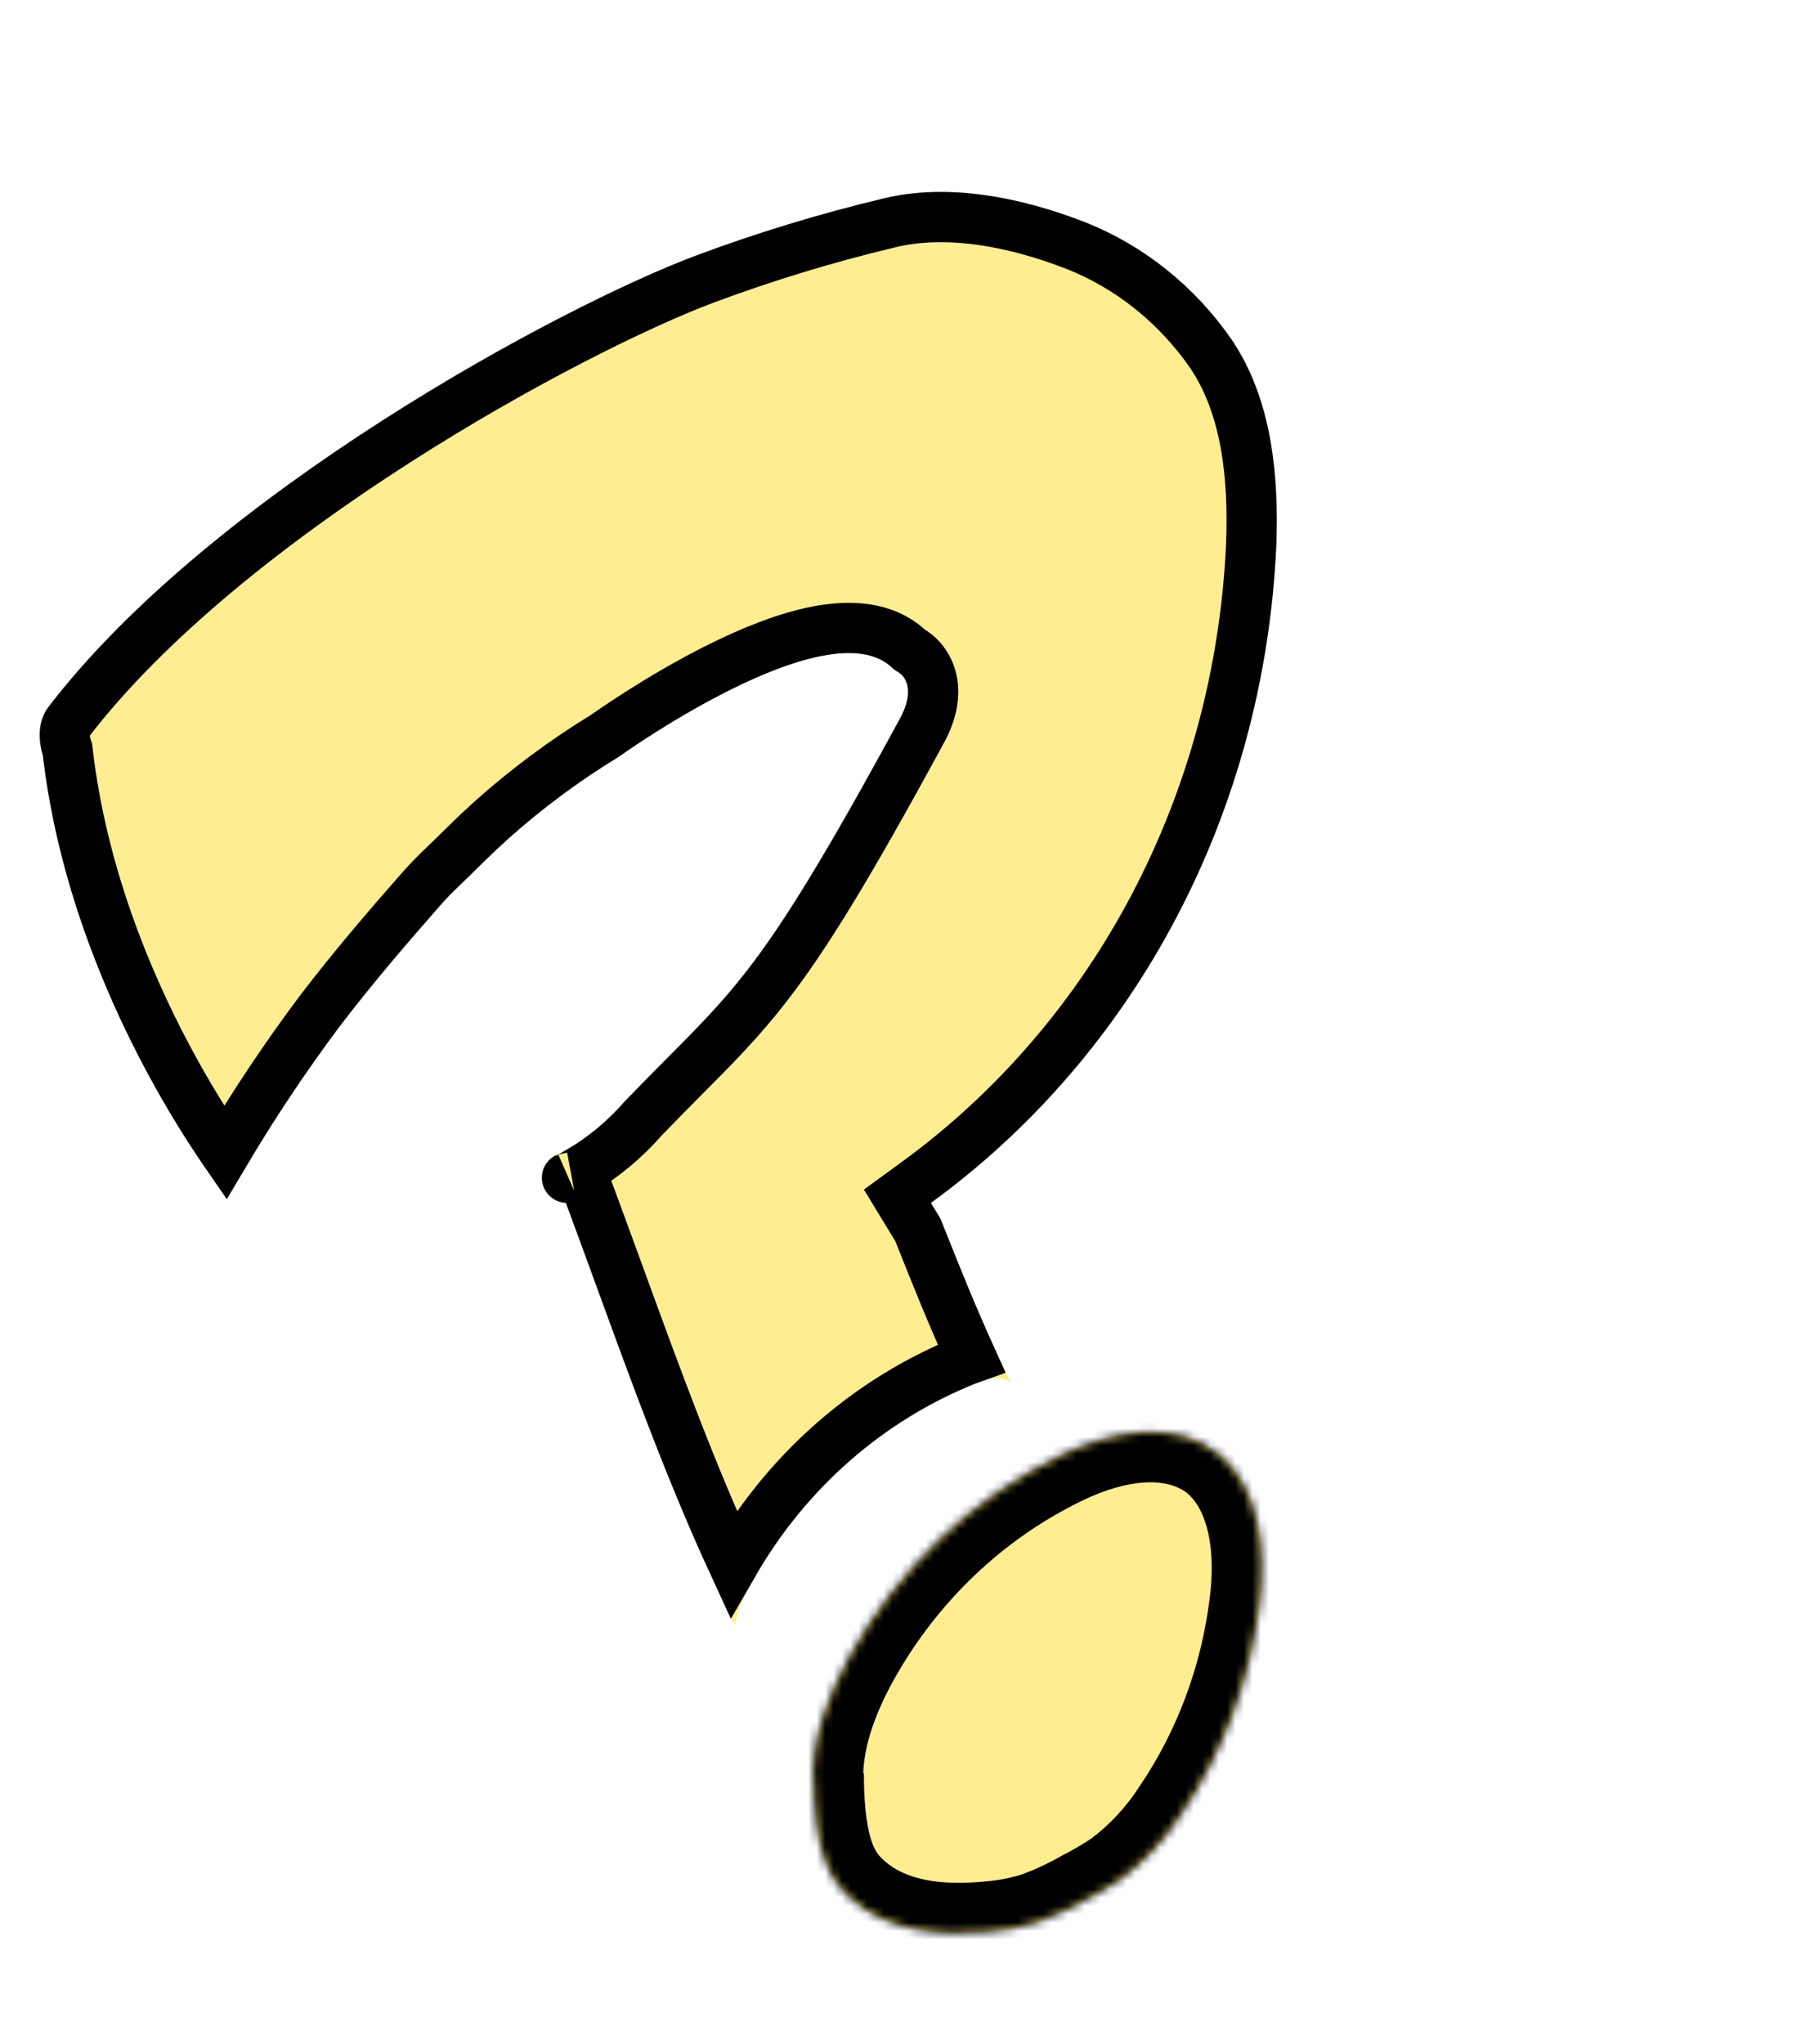 <svg width="215" height="244" viewBox="0 0 215 244" fill="none" xmlns="http://www.w3.org/2000/svg">
<g filter="url(#filter0_d_386_108)">
<path d="M15.111 80.125C15.111 80.125 13.932 76.803 15.789 74.383C35.314 48.935 76.766 26.642 93.075 20.508C100.371 17.787 107.823 15.514 115.395 13.703C123.204 11.784 131.942 13.554 139.579 16.532C146.56 19.305 152.639 24.181 157.028 30.526C161.835 37.624 162.692 46.76 162.348 55.317C161.614 70.913 157.529 86.04 150.395 99.586C143.261 113.131 133.26 124.749 121.128 133.585L122.264 135.449C122.089 135.024 122.421 135.892 122.264 135.449C124.986 142.288 127.307 148.096 130.498 154.716L130.84 155.08C129.633 154.116 127.927 154.557 126.534 155.11C115.094 159.678 105.579 168.193 99.534 179.27C98.657 180.727 98.05 182.348 97.744 184.052C89.016 166.599 83.076 148.116 76.08 129.663C75.885 129.149 75.805 129.129 75.805 128.588C75.805 128.118 76.408 127.832 76.863 127.694C79.778 126.102 82.394 123.992 84.598 121.455C97.468 108.065 99.748 108.342 117.308 76.018C118.208 74.444 118.983 72.253 117.815 70.763C117.472 70.299 116.909 70.115 116.494 69.715C108.821 62.389 83.842 80.348 83.842 80.348C79.186 83.182 74.788 86.441 70.697 90.089C70.385 90.377 69.001 91.626 67.29 93.318C64.518 96.067 64.084 96.349 62.609 98.005C58.451 102.729 54.352 107.519 50.523 112.536C45.648 119.059 41.188 125.914 37.172 133.059C37.172 133.059 18.626 110.091 15.111 80.125Z" fill="#FFED91"/>
<path d="M18.085 79.762L18.046 79.426L17.941 79.13C17.939 79.124 17.936 79.115 17.932 79.103C17.919 79.06 17.897 78.98 17.872 78.872C17.82 78.65 17.763 78.336 17.744 77.983C17.702 77.228 17.842 76.624 18.159 76.211L18.16 76.21C27.609 63.894 42.514 52.182 57.244 42.733C71.948 33.3 86.196 26.3 94.112 23.322C101.292 20.645 108.626 18.409 116.078 16.626L116.087 16.623L116.096 16.621C123.041 14.915 131.094 16.453 138.475 19.331C144.888 21.88 150.496 26.368 154.557 32.234C158.801 38.511 159.692 46.824 159.357 55.199C158.641 70.358 154.67 85.048 147.748 98.19C140.826 111.335 131.128 122.597 119.376 131.155L117.129 132.792L118.571 135.16L119.552 136.77C119.556 136.779 119.56 136.788 119.564 136.798C119.567 136.804 119.57 136.811 119.574 136.819C119.578 136.829 119.583 136.839 119.588 136.85C119.594 136.863 119.603 136.882 119.614 136.904C121.742 142.249 123.658 147.036 125.968 152.118C125.781 152.184 125.606 152.251 125.444 152.316L125.437 152.318C113.727 156.995 103.941 165.572 97.546 176.698C92.47 165.672 88.323 154.3 84.095 142.701C82.531 138.41 80.955 134.089 79.317 129.743C82.114 128.072 84.637 125.96 86.8 123.483C88.604 121.608 90.224 119.979 91.725 118.469C95.403 114.771 98.365 111.792 101.555 107.675C106.088 101.825 111.143 93.632 119.921 77.475C120.457 76.532 121.047 75.257 121.288 73.859C121.533 72.434 121.457 70.56 120.194 68.928C119.691 68.262 119.09 67.869 118.829 67.698L118.824 67.695C118.744 67.643 118.693 67.611 118.656 67.586C118.606 67.554 118.579 67.537 118.537 67.508C118.536 67.507 118.535 67.506 118.534 67.505C115.533 64.667 111.271 64.634 107.607 65.334C103.794 66.062 99.669 67.758 95.972 69.592C92.242 71.442 88.782 73.519 86.266 75.122C85.005 75.926 83.972 76.617 83.252 77.109C82.892 77.355 82.609 77.552 82.415 77.689C82.375 77.716 82.34 77.741 82.307 77.764C82.266 77.793 82.231 77.818 82.202 77.838C77.425 80.754 72.912 84.103 68.713 87.847L68.696 87.862L68.679 87.878C68.647 87.907 68.603 87.948 68.547 87.999C68.073 88.431 66.766 89.626 65.192 91.181L65.189 91.185C64.269 92.097 63.594 92.749 63.038 93.285C62.01 94.276 61.388 94.876 60.38 96.008L60.374 96.015L60.368 96.021C56.196 100.762 52.042 105.614 48.149 110.716L48.139 110.728L48.13 110.74C44.096 116.137 40.343 121.757 36.885 127.577C36.821 127.484 36.756 127.39 36.691 127.294C34.948 124.746 32.578 121.032 30.1 116.399C25.131 107.112 19.785 94.247 18.085 79.762ZM77.702 130.575C77.692 130.58 77.687 130.582 77.686 130.582C77.684 130.582 77.689 130.58 77.702 130.575Z" stroke="black" stroke-width="6"/>
</g>
<g filter="url(#filter1_d_386_108)">
<mask id="path-3-inside-1_386_108" fill="white">
<path d="M107.081 203.423C106.76 197.86 108.788 192.478 111.412 187.708C117.252 177.196 126.026 168.839 136.602 163.715C142.583 160.829 150.257 159.264 155.599 163.628C160.458 167.741 161.168 175.206 160.345 181.57C159.213 190.61 156.012 199.176 151.011 206.547C149.062 209.573 146.611 212.205 143.769 214.325C142.386 215.262 140.947 216.108 139.459 216.858C137.683 217.868 135.828 218.726 133.912 219.424C132.001 220.039 130.024 220.424 128.017 220.573C122.351 221.127 116.056 220.578 111.666 216.684C109.365 214.657 107.128 211.704 107.138 201.672"/>
</mask>
<path d="M107.081 203.423C106.76 197.86 108.788 192.478 111.412 187.708C117.252 177.196 126.026 168.839 136.602 163.715C142.583 160.829 150.257 159.264 155.599 163.628C160.458 167.741 161.168 175.206 160.345 181.57C159.213 190.61 156.012 199.176 151.011 206.547C149.062 209.573 146.611 212.205 143.769 214.325C142.386 215.262 140.947 216.108 139.459 216.858C137.683 217.868 135.828 218.726 133.912 219.424C132.001 220.039 130.024 220.424 128.017 220.573C122.351 221.127 116.056 220.578 111.666 216.684C109.365 214.657 107.128 211.704 107.138 201.672" fill="#FFED90"/>
<path d="M111.412 187.708L106.184 184.799L106.178 184.81L106.172 184.82L111.412 187.708ZM136.602 163.715L134.026 158.3L134.016 158.305L136.602 163.715ZM155.599 163.628L159.471 159.027L159.432 158.994L159.392 158.962L155.599 163.628ZM160.345 181.57L154.406 180.821L154.404 180.833L154.403 180.845L160.345 181.57ZM151.011 206.547L146.065 203.18L146.024 203.239L145.986 203.3L151.011 206.547ZM143.769 214.325L147.107 219.301L147.22 219.225L147.329 219.143L143.769 214.325ZM139.459 216.858L136.789 211.49L136.655 211.557L136.524 211.632L139.459 216.858ZM133.912 219.424L135.719 225.146L135.828 225.111L135.935 225.072L133.912 219.424ZM128.017 220.573L127.599 214.58L127.531 214.585L127.462 214.592L128.017 220.573ZM111.666 216.684L115.643 212.174L115.636 212.168L115.629 212.161L111.666 216.684ZM113.06 203.051C112.835 199.135 114.26 194.945 116.653 190.596L106.172 184.82C103.316 190.011 100.686 196.586 101.101 203.795L113.06 203.051ZM116.641 190.618C121.891 181.167 129.753 173.696 139.188 169.125L134.016 158.305C122.299 163.982 112.614 173.225 106.184 184.799L116.641 190.618ZM139.179 169.129C144.791 166.422 149.372 166.307 151.805 168.295L159.392 158.962C151.142 152.22 140.375 155.237 134.026 158.3L139.179 169.129ZM151.726 168.23C154.107 170.244 155.177 174.858 154.406 180.821L166.285 182.318C167.159 175.554 166.81 165.238 159.471 159.027L151.726 168.23ZM154.403 180.845C153.386 188.962 150.517 196.617 146.065 203.18L155.958 209.915C161.508 201.734 165.04 192.259 166.288 182.294L154.403 180.845ZM145.986 203.3C144.422 205.727 142.464 207.825 140.209 209.507L147.329 219.143C150.758 216.586 153.702 213.419 156.037 209.795L145.986 203.3ZM140.432 209.349C139.262 210.142 138.045 210.856 136.789 211.49L142.13 222.226C143.848 221.36 145.511 220.383 147.107 219.301L140.432 209.349ZM136.524 211.632C135.039 212.476 133.489 213.193 131.889 213.776L135.935 225.072C138.167 224.259 140.327 223.26 142.395 222.084L136.524 211.632ZM132.106 213.701C130.647 214.171 129.136 214.466 127.599 214.58L128.435 226.567C130.911 226.383 133.355 225.906 135.719 225.146L132.106 213.701ZM127.462 214.592C122.268 215.099 118.123 214.373 115.643 212.174L107.689 221.195C113.989 226.783 122.434 227.154 128.572 226.555L127.462 214.592ZM115.629 212.161C114.987 211.595 114.548 211.12 114.139 210.035C113.648 208.729 113.123 206.287 113.127 201.653L101.148 201.692C101.143 207.089 101.732 211.139 102.932 214.325C104.214 217.731 106.045 219.746 107.703 221.207L115.629 212.161Z" fill="black" mask="url(#path-3-inside-1_386_108)"/>
</g>
<defs>
<filter id="filter0_d_386_108" x="0.742" y="12.904" width="161.673" height="185.148" filterUnits="userSpaceOnUse" color-interpolation-filters="sRGB">
<feFlood flood-opacity="0" result="BackgroundImageFix"/>
<feColorMatrix in="SourceAlpha" type="matrix" values="0 0 0 0 0 0 0 0 0 0 0 0 0 0 0 0 0 0 127 0" result="hardAlpha"/>
<feOffset dx="-10" dy="10"/>
<feGaussianBlur stdDeviation="2"/>
<feComposite in2="hardAlpha" operator="out"/>
<feColorMatrix type="matrix" values="0 0 0 0 0 0 0 0 0 0 0 0 0 0 0 0 0 0 0.25 0"/>
<feBlend mode="normal" in2="BackgroundImageFix" result="effect1_dropShadow_386_108"/>
<feBlend mode="normal" in="SourceGraphic" in2="effect1_dropShadow_386_108" result="shape"/>
</filter>
<filter id="filter1_d_386_108" x="93.047" y="160.918" width="67.591" height="73.837" filterUnits="userSpaceOnUse" color-interpolation-filters="sRGB">
<feFlood flood-opacity="0" result="BackgroundImageFix"/>
<feColorMatrix in="SourceAlpha" type="matrix" values="0 0 0 0 0 0 0 0 0 0 0 0 0 0 0 0 0 0 127 0" result="hardAlpha"/>
<feOffset dx="-10" dy="10"/>
<feGaussianBlur stdDeviation="2"/>
<feComposite in2="hardAlpha" operator="out"/>
<feColorMatrix type="matrix" values="0 0 0 0 0 0 0 0 0 0 0 0 0 0 0 0 0 0 0.25 0"/>
<feBlend mode="normal" in2="BackgroundImageFix" result="effect1_dropShadow_386_108"/>
<feBlend mode="normal" in="SourceGraphic" in2="effect1_dropShadow_386_108" result="shape"/>
</filter>
</defs>
</svg>
